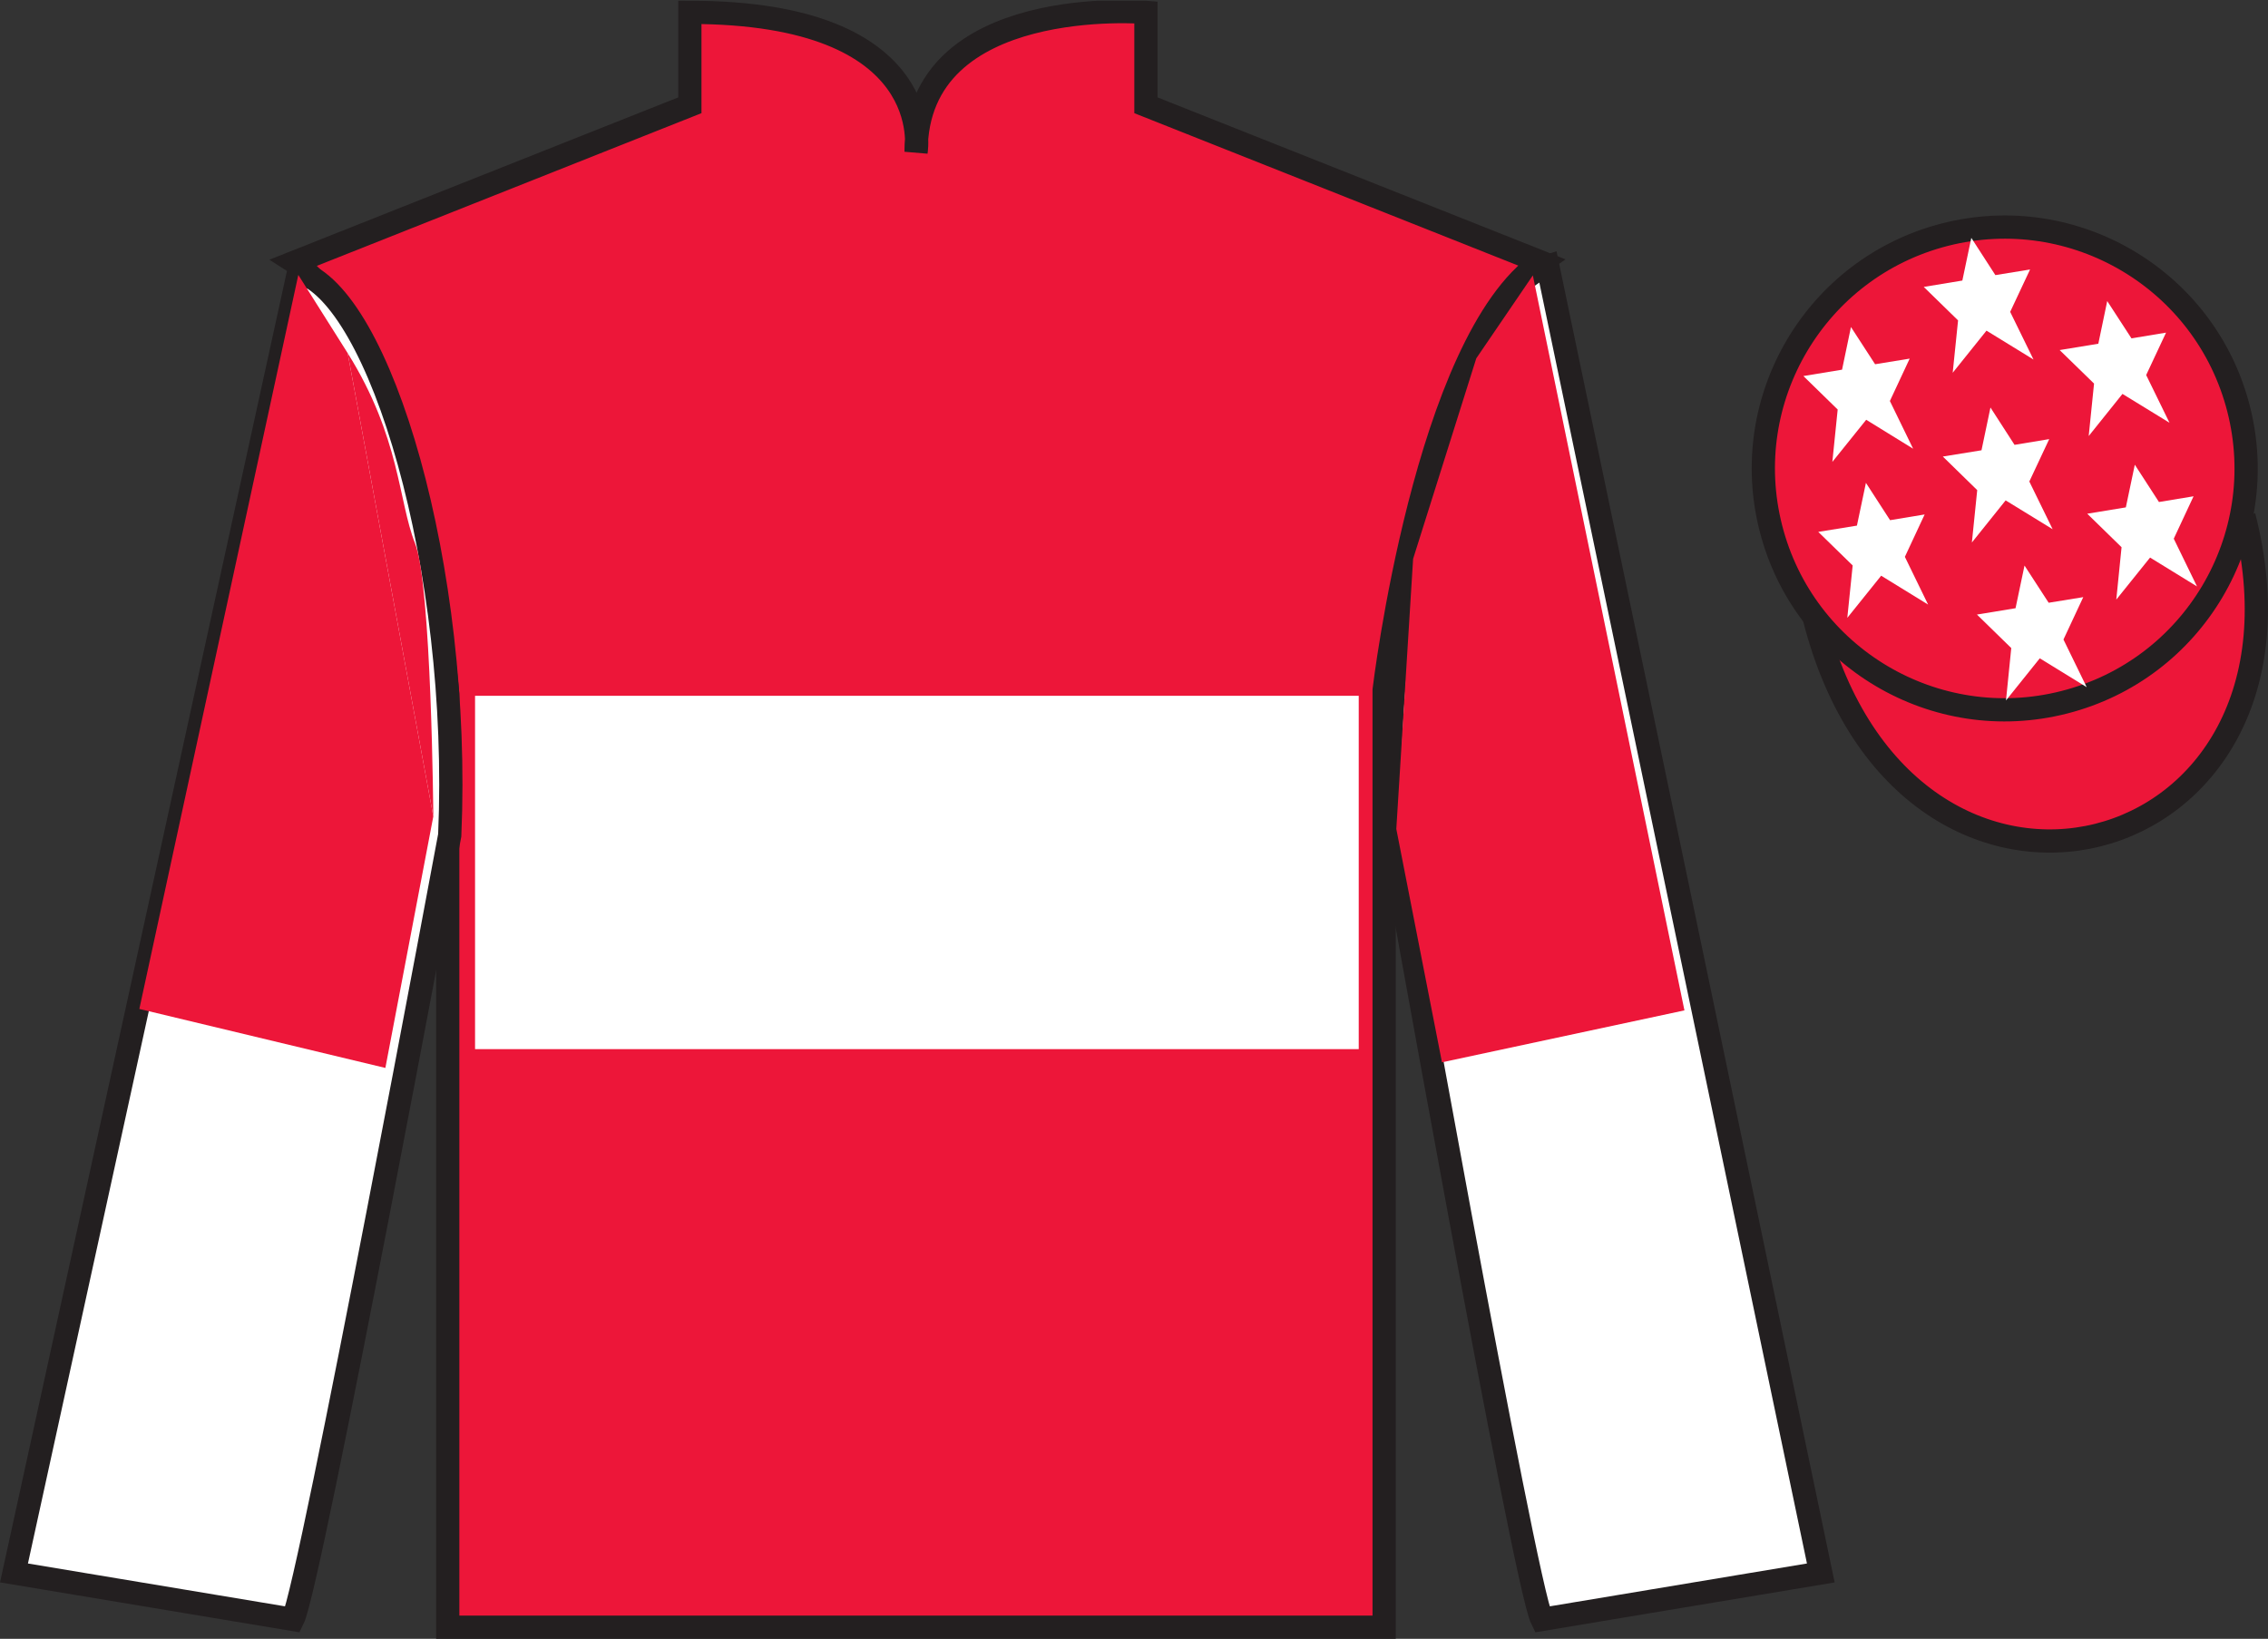 <?xml version="1.0" encoding="UTF-8"?>
<svg xmlns="http://www.w3.org/2000/svg" xmlns:xlink="http://www.w3.org/1999/xlink" width="97.59pt" height="70.53pt" viewBox="0 0 97.59 70.53" version="1.1">
<rect x="0" y="0" width="97.59" height="70.53" fill="#333333" stroke="none"/>
<defs>
<clipPath id="clip1">
  <path d="M 0 70.531 L 97.59 70.531 L 97.59 0.031 L 0 0.031 L 0 70.531 Z M 0 70.531 "/>
</clipPath>
</defs>
<g id="surface0">
<g clip-path="url(#clip1)" clip-rule="nonzero">
<path style=" stroke:none;fill-rule:nonzero;fill:rgb(92.863%,8.783%,22.277%);fill-opacity:1;" d="M 12.684 11.281 C 12.684 11.281 17.766 14.531 19.266 29.863 C 19.266 29.863 19.266 44.863 19.266 70.031 L 59.559 70.031 L 59.559 29.695 C 59.559 29.695 61.352 14.695 66.309 11.281 L 49.309 4.531 L 49.309 0.531 C 49.309 0.531 39.418 -0.305 39.418 6.531 C 39.418 6.531 40.434 0.531 29.684 0.531 L 29.684 4.531 L 12.684 11.281 "/>
<path style="fill:none;stroke-width:10;stroke-linecap:butt;stroke-linejoin:miter;stroke:rgb(13.73%,12.16%,12.549%);stroke-opacity:1;stroke-miterlimit:4;" d="M 126.836 592.487 C 126.836 592.487 177.656 559.987 192.656 406.667 C 192.656 406.667 192.656 256.667 192.656 4.987 L 595.586 4.987 L 595.586 408.347 C 595.586 408.347 613.516 558.347 663.086 592.487 L 493.086 659.987 L 493.086 699.987 C 493.086 699.987 394.18 708.347 394.18 639.987 C 394.18 639.987 404.336 699.987 296.836 699.987 L 296.836 659.987 L 126.836 592.487 Z M 126.836 592.487 " transform="matrix(0.1,0,0,-0.1,0,70.53)"/>
<path style=" stroke:none;fill-rule:nonzero;fill:rgb(100%,100%,100%);fill-opacity:1;" d="M 12.602 69.695 C 13.352 68.195 19.352 35.945 19.352 35.945 C 19.852 24.445 16.352 12.695 12.852 11.695 L 0.602 67.695 L 12.602 69.695 "/>
<path style="fill:none;stroke-width:10;stroke-linecap:butt;stroke-linejoin:miter;stroke:rgb(13.73%,12.16%,12.549%);stroke-opacity:1;stroke-miterlimit:4;" d="M 126.016 8.347 C 133.516 23.347 193.516 345.847 193.516 345.847 C 198.516 460.847 163.516 578.347 128.516 588.347 L 6.016 28.347 L 126.016 8.347 Z M 126.016 8.347 " transform="matrix(0.1,0,0,-0.1,0,70.53)"/>
<path style=" stroke:none;fill-rule:nonzero;fill:rgb(100%,100%,100%);fill-opacity:1;" d="M 78.348 67.695 L 66.598 11.445 C 63.098 12.445 59.348 24.445 59.848 35.945 C 59.848 35.945 65.598 68.195 66.348 69.695 L 78.348 67.695 "/>
<path style="fill:none;stroke-width:10;stroke-linecap:butt;stroke-linejoin:miter;stroke:rgb(13.73%,12.16%,12.549%);stroke-opacity:1;stroke-miterlimit:4;" d="M 783.477 28.347 L 665.977 590.847 C 630.977 580.847 593.477 460.847 598.477 345.847 C 598.477 345.847 655.977 23.347 663.477 8.347 L 783.477 28.347 Z M 783.477 28.347 " transform="matrix(0.1,0,0,-0.1,0,70.53)"/>
<path style="fill-rule:nonzero;fill:rgb(92.863%,8.783%,22.277%);fill-opacity:1;stroke-width:10;stroke-linecap:butt;stroke-linejoin:miter;stroke:rgb(13.73%,12.16%,12.549%);stroke-opacity:1;stroke-miterlimit:4;" d="M 780.703 439.245 C 820.391 283.62 1004.336 331.198 965.547 483.191 " transform="matrix(0.1,0,0,-0.1,0,70.53)"/>
<path style=" stroke:none;fill-rule:nonzero;fill:rgb(100%,100%,100%);fill-opacity:1;" d="M 20.441 45.152 L 58.465 45.152 L 58.465 29.945 L 20.441 29.945 L 20.441 45.152 Z M 20.441 45.152 "/>
<path style=" stroke:none;fill-rule:nonzero;fill:rgb(92.863%,8.783%,22.277%);fill-opacity:1;" d="M 88.828 30.223 C 94.387 28.805 97.742 23.152 96.324 17.594 C 94.906 12.035 89.25 8.68 83.691 10.098 C 78.137 11.516 74.781 17.172 76.199 22.73 C 77.613 28.285 83.27 31.645 88.828 30.223 "/>
<path style="fill:none;stroke-width:10;stroke-linecap:butt;stroke-linejoin:miter;stroke:rgb(13.73%,12.16%,12.549%);stroke-opacity:1;stroke-miterlimit:4;" d="M 888.281 403.073 C 943.867 417.253 977.422 473.777 963.242 529.362 C 949.062 584.948 892.5 618.503 836.914 604.323 C 781.367 590.144 747.812 533.581 761.992 477.995 C 776.133 422.448 832.695 388.855 888.281 403.073 Z M 888.281 403.073 " transform="matrix(0.1,0,0,-0.1,0,70.53)"/>
<path style=" stroke:none;fill-rule:nonzero;fill:rgb(92.863%,8.783%,22.277%);fill-opacity:1;" d="M 14.961 15.199 L 12.836 11.832 L 5.996 43.422 L 16.582 45.961 L 18.645 35.137 "/>
<path style=" stroke:none;fill-rule:nonzero;fill:rgb(92.863%,8.783%,22.277%);fill-opacity:1;" d="M 18.645 35.137 C 18.645 35.137 18.57 25.148 17.855 23.371 C 17.145 21.594 17.219 18.805 14.961 15.199 "/>
<path style=" stroke:none;fill-rule:nonzero;fill:rgb(92.863%,8.783%,22.277%);fill-opacity:1;" d="M 62.047 45.719 L 60.082 35.676 L 60.805 24.051 L 63.523 15.422 L 65.957 11.852 L 72.48 43.484 L 62.047 45.719 "/>
<path style=" stroke:none;fill-rule:nonzero;fill:rgb(100%,100%,100%);fill-opacity:1;" d="M 87.113 24.34 L 86.727 26.176 L 85.066 26.449 L 86.543 27.891 L 86.316 30.145 L 87.77 28.332 L 89.789 29.574 L 88.789 27.523 L 89.641 25.699 L 88.152 25.941 L 87.113 24.34 "/>
<path style=" stroke:none;fill-rule:nonzero;fill:rgb(100%,100%,100%);fill-opacity:1;" d="M 90.672 12.957 L 90.289 14.793 L 88.625 15.066 L 90.105 16.508 L 89.875 18.766 L 91.328 16.953 L 93.352 18.195 L 92.348 16.141 L 93.203 14.316 L 91.715 14.562 L 90.672 12.957 "/>
<path style=" stroke:none;fill-rule:nonzero;fill:rgb(100%,100%,100%);fill-opacity:1;" d="M 91.859 20 L 91.473 21.836 L 89.812 22.109 L 91.289 23.551 L 91.062 25.805 L 92.516 23.996 L 94.535 25.238 L 93.535 23.184 L 94.387 21.359 L 92.898 21.605 L 91.859 20 "/>
<path style=" stroke:none;fill-rule:nonzero;fill:rgb(100%,100%,100%);fill-opacity:1;" d="M 79.645 14.074 L 79.262 15.91 L 77.598 16.184 L 79.074 17.625 L 78.844 19.879 L 80.301 18.066 L 82.32 19.312 L 81.32 17.258 L 82.172 15.434 L 80.684 15.676 L 79.645 14.074 "/>
<path style=" stroke:none;fill-rule:nonzero;fill:rgb(100%,100%,100%);fill-opacity:1;" d="M 85.648 17.539 L 85.262 19.379 L 83.598 19.648 L 85.078 21.094 L 84.848 23.348 L 86.301 21.535 L 88.324 22.777 L 87.32 20.723 L 88.176 18.898 L 86.684 19.145 L 85.648 17.539 "/>
<path style=" stroke:none;fill-rule:nonzero;fill:rgb(100%,100%,100%);fill-opacity:1;" d="M 80.289 20.781 L 79.902 22.621 L 78.238 22.891 L 79.719 24.336 L 79.488 26.59 L 80.945 24.777 L 82.965 26.02 L 81.965 23.965 L 82.816 22.141 L 81.328 22.387 L 80.289 20.781 "/>
<path style=" stroke:none;fill-rule:nonzero;fill:rgb(100%,100%,100%);fill-opacity:1;" d="M 84.824 10.238 L 84.438 12.074 L 82.777 12.348 L 84.254 13.789 L 84.023 16.043 L 85.477 14.23 L 87.5 15.473 L 86.496 13.422 L 87.352 11.598 L 85.859 11.84 L 84.824 10.238 "/>
</g>
</g>
</svg>
